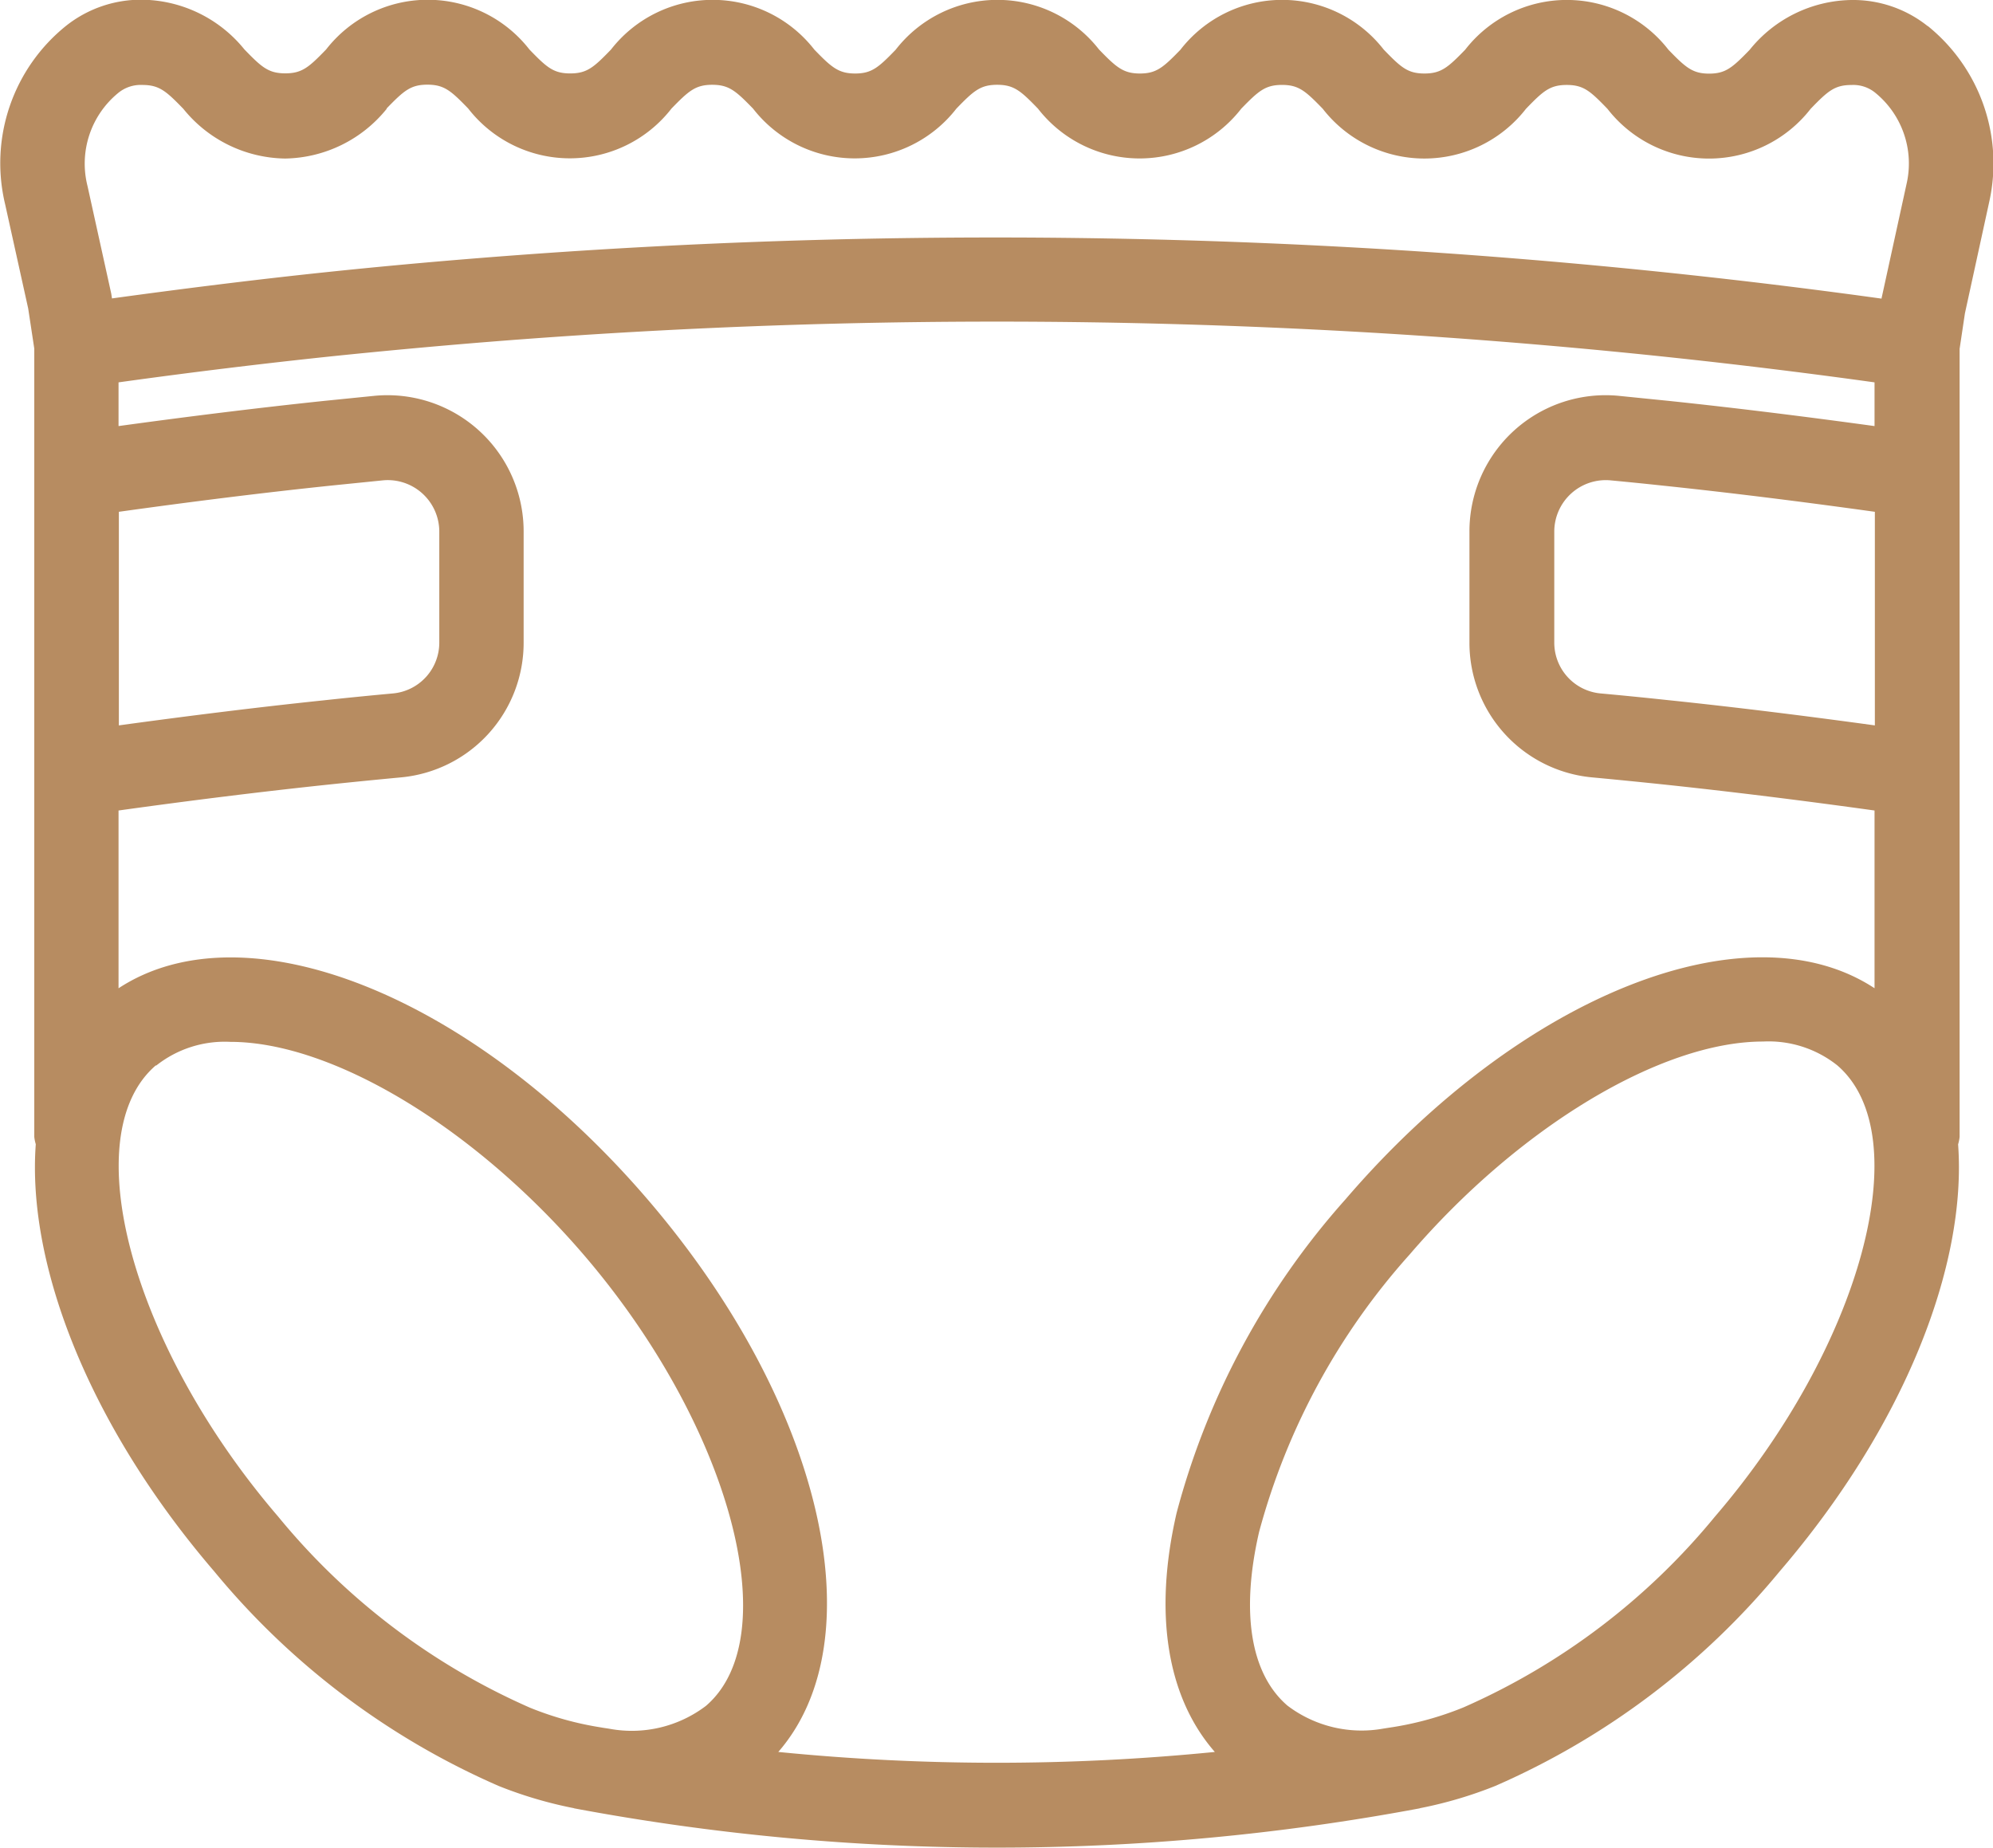 <svg xmlns="http://www.w3.org/2000/svg" width="49.243" height="45.652" viewBox="0 0 49.243 45.652"><path d="M48.653,2024.273a2.954,2.954,0,0,0-1.882-.642,3.287,3.287,0,0,0-2.514,1.233c-.423.436-.591.586-1,.586s-.58-.151-1.006-.591a3.178,3.178,0,0,0-5.021,0c-.425.437-.593.588-1.007.588s-.58-.151-1.007-.592a3.179,3.179,0,0,0-5.023.006c-.423.436-.591.586-1,.586s-.583-.151-1.012-.595a3.182,3.182,0,0,0-5.024.009c-.422.436-.59.586-1,.586s-.583-.151-1.009-.591a3.182,3.182,0,0,0-5.024,0c-.424.438-.591.589-1.007.589s-.582-.151-1.008-.591a3.182,3.182,0,0,0-5.024,0c-.425.438-.592.589-1.008.589s-.584-.151-1.012-.593a3.3,3.3,0,0,0-2.513-1.226,2.975,2.975,0,0,0-1.888.642,4.353,4.353,0,0,0-1.51,4.408l.571,2.581.15.989v19.476a.985.985,0,0,0,.037.181c-.221,3,1.334,6.974,4.411,10.556a18.883,18.883,0,0,0,7.028,5.3,10.376,10.376,0,0,0,1.851.547c.006,0,.01.005.016.006a56.7,56.7,0,0,0,20.885,0l.016-.006a10.328,10.328,0,0,0,1.851-.547,18.9,18.9,0,0,0,7.028-5.3c3.075-3.581,4.63-7.55,4.411-10.553a1.012,1.012,0,0,0,.037-.184V2032.25l.131-.876.6-2.752a4.363,4.363,0,0,0-1.518-4.349M35.36,2066.315l-.147.023a3.03,3.03,0,0,1-2.375-.567c-.91-.782-1.159-2.3-.7-4.292a16.792,16.792,0,0,1,3.721-6.855c2.7-3.147,6.211-5.26,8.731-5.26a2.727,2.727,0,0,1,1.833.588c2.009,1.726.6,6.936-3.021,11.148a16.758,16.758,0,0,1-6.214,4.715,7.875,7.875,0,0,1-1.827.5m11.983-18.268c-3.119-2.049-8.71.135-13.07,5.214a18.887,18.887,0,0,0-4.174,7.748c-.576,2.495-.234,4.56.944,5.907a54.531,54.531,0,0,1-10.786,0c2.426-2.792,1.1-8.61-3.232-13.655-4.357-5.075-9.949-7.259-13.069-5.213v-4.392c1.744-.243,3.515-.465,5.288-.651q.843-.088,1.685-.167a3.34,3.34,0,0,0,3.036-3.345v-2.733a3.365,3.365,0,0,0-3.69-3.349l-1.25.126c-1.7.179-3.4.392-5.069.621v-1.08c1.76-.245,3.536-.462,5.287-.646q1.878-.194,3.76-.347a157.585,157.585,0,0,1,34.34.993v1.08c-1.673-.229-3.368-.442-5.071-.621l-1.248-.126a3.364,3.364,0,0,0-3.69,3.349v2.733a3.34,3.34,0,0,0,3.035,3.345q.844.079,1.686.167c1.776.187,3.547.409,5.288.651Zm-36.764-21.736c.425-.437.593-.588,1.008-.588s.584.151,1.008.589a3.179,3.179,0,0,0,5.024,0c.424-.435.592-.586,1.006-.586s.583.151,1.008.588a3.181,3.181,0,0,0,5.025,0c.424-.437.591-.588,1.007-.588s.584.151,1.008.589a3.179,3.179,0,0,0,5.024,0c.424-.435.592-.586,1.006-.586s.581.151,1.007.59a3.179,3.179,0,0,0,5.021,0c.423-.438.591-.589,1.007-.589s.582.151,1.006.59a3.178,3.178,0,0,0,5.02,0c.424-.438.592-.589,1.007-.589a.857.857,0,0,1,.6.2,2.253,2.253,0,0,1,.761,2.254l-.615,2.813,0,.011a159.715,159.715,0,0,0-34.675-1q-1.906.152-3.81.352c-1.753.185-3.506.405-5.238.643l-.018-.117-.586-2.657a2.256,2.256,0,0,1,.755-2.3.874.874,0,0,1,.6-.2c.418,0,.587.152,1.012.59a3.288,3.288,0,0,0,2.513,1.228,3.288,3.288,0,0,0,2.513-1.23m31.694,14.615q-.852-.092-1.707-.17a1.26,1.26,0,0,1-1.14-1.263v-2.733a1.273,1.273,0,0,1,1.4-1.267q.617.058,1.234.124c1.738.182,3.512.405,5.287.652v5.277c-1.679-.23-3.376-.443-5.07-.62m-33.03-5.309,1.236-.125a1.273,1.273,0,0,1,1.394,1.268v2.733a1.26,1.26,0,0,1-1.14,1.263q-.855.078-1.707.17c-1.694.177-3.391.39-5.07.62v-5.277c1.775-.248,3.55-.471,5.287-.652m-4.366,14.335a2.726,2.726,0,0,1,1.833-.587c2.52,0,6.028,2.113,8.73,5.259,3.618,4.213,5.03,9.423,3.021,11.147a3.028,3.028,0,0,1-2.374.567c-.075-.013-.15-.022-.225-.036a7.892,7.892,0,0,1-1.75-.487A16.758,16.758,0,0,1,7.9,2061.1c-3.619-4.212-5.03-9.422-3.021-11.148" transform="translate(-1.028 -2023.631)" fill="#B78C61"/></svg>